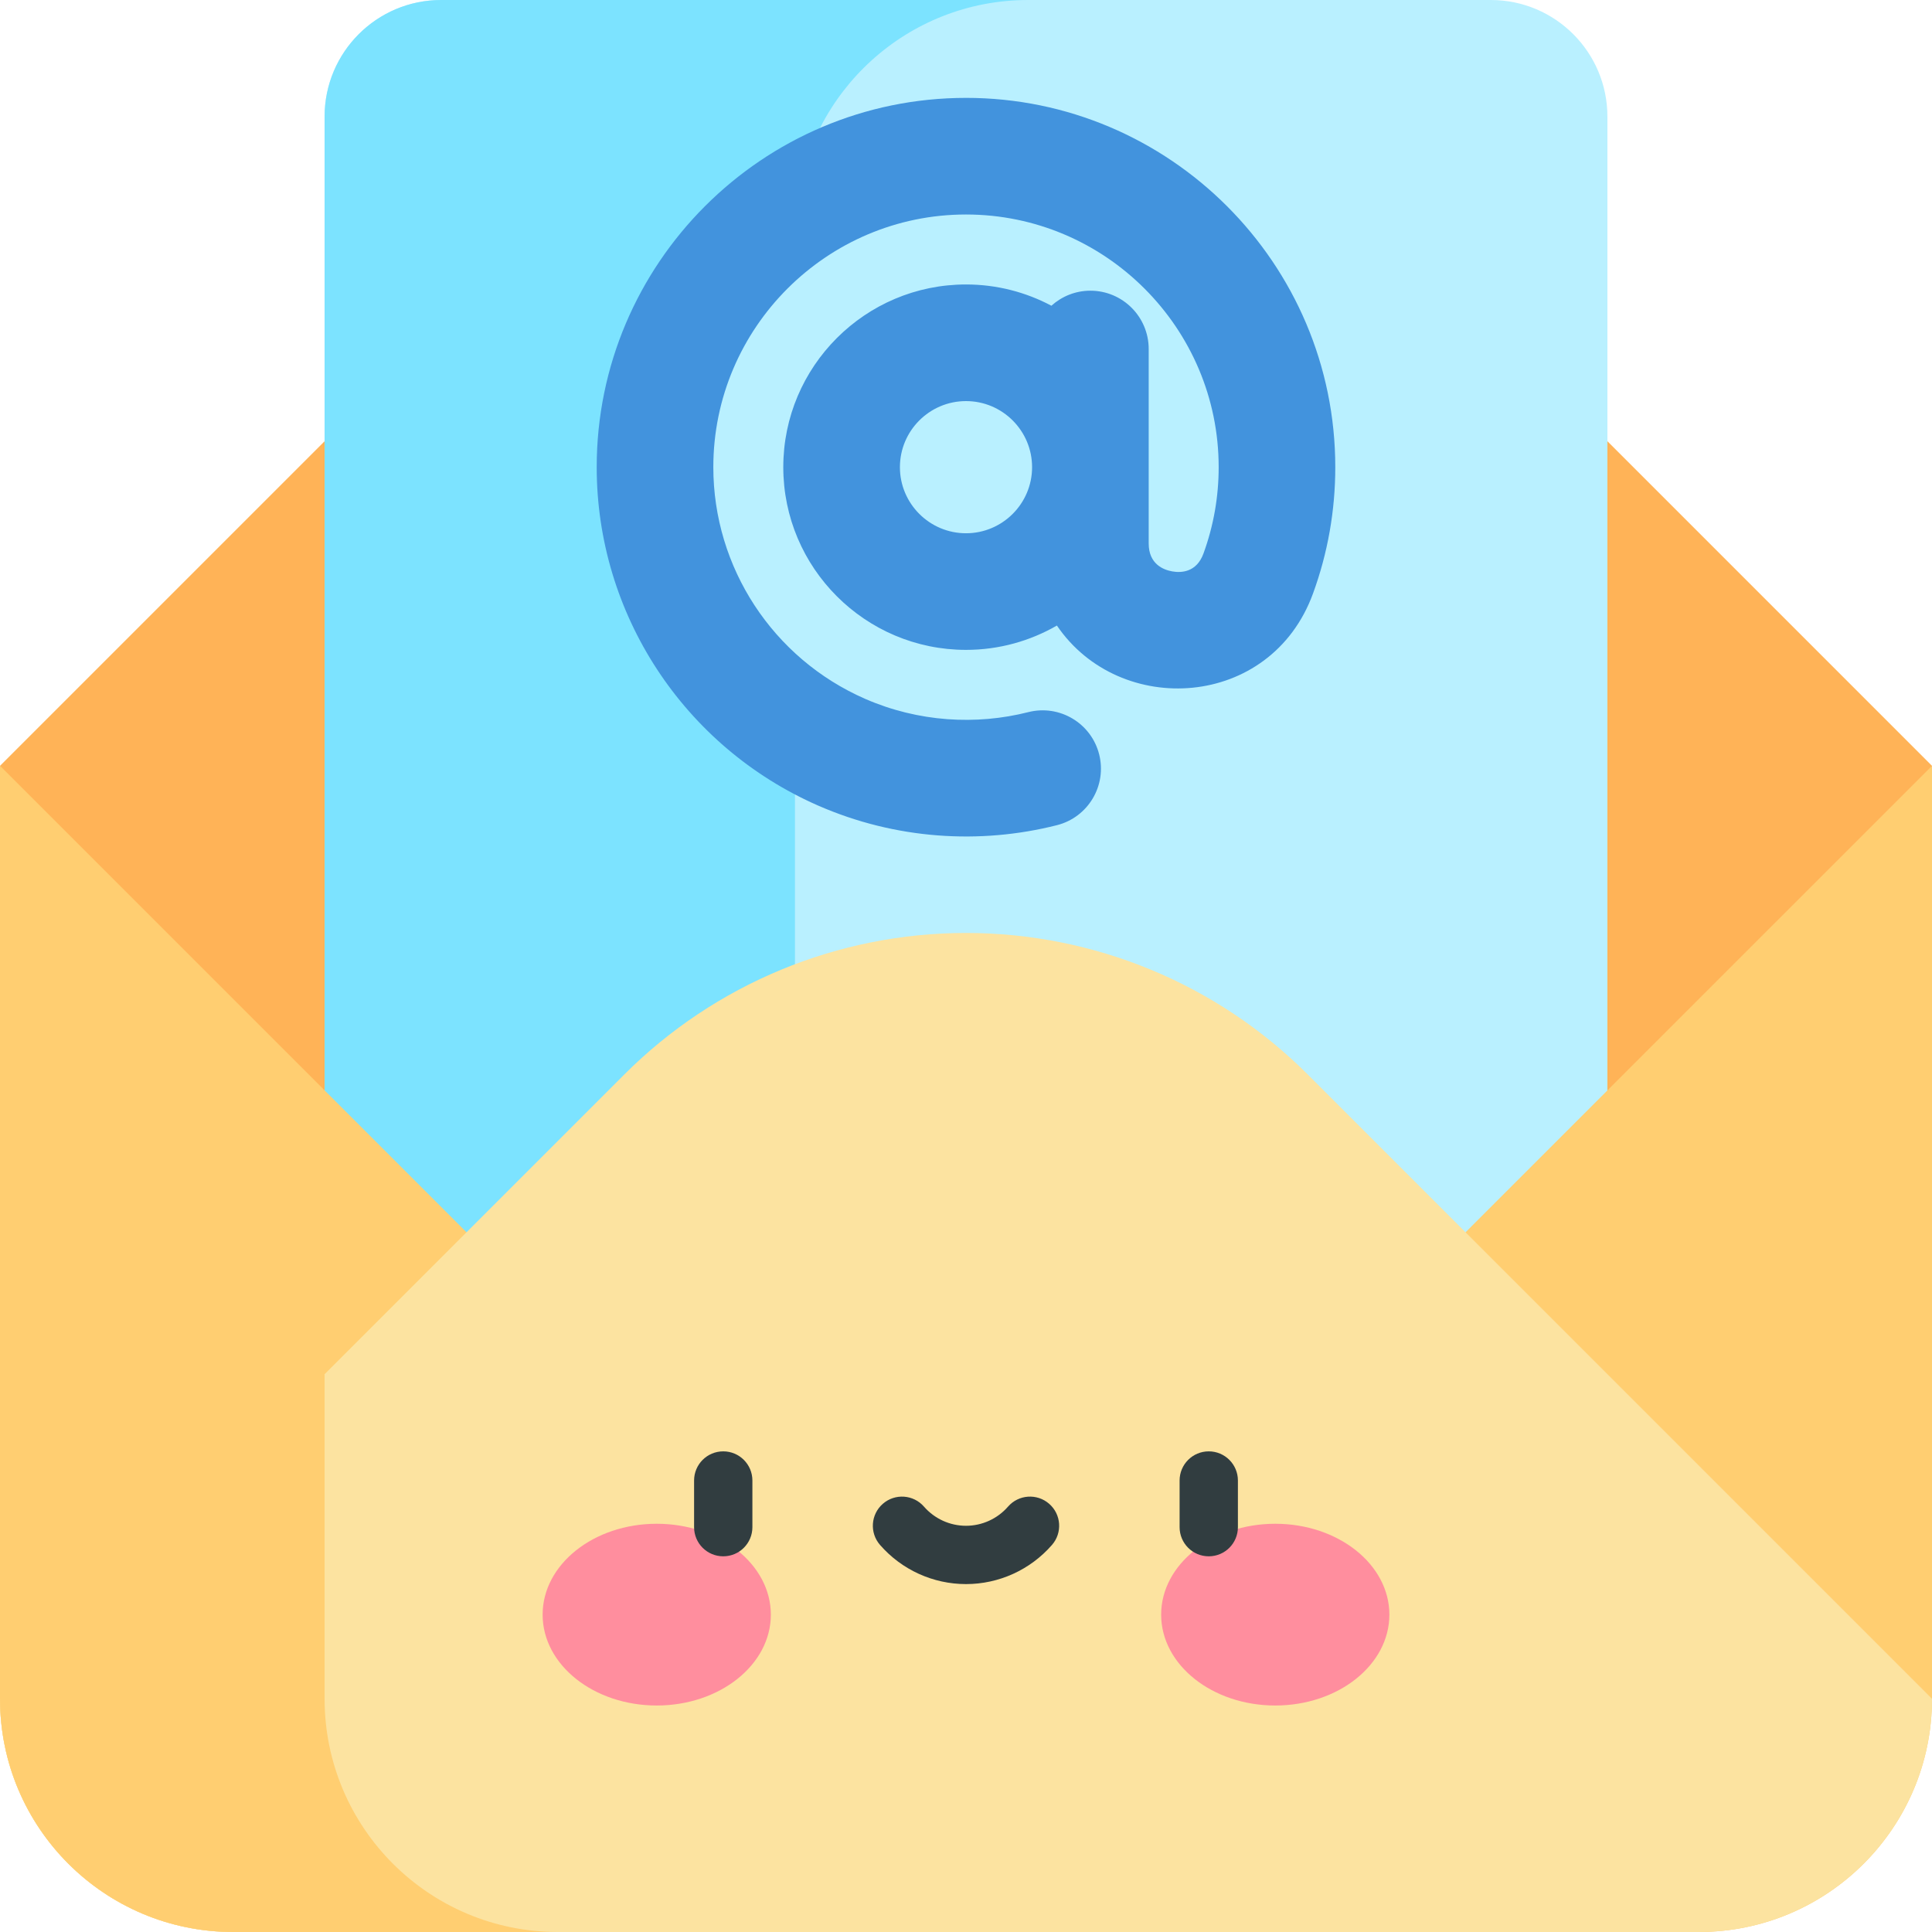 <svg xmlns="http://www.w3.org/2000/svg" id="Capa_1" height="512" viewBox="0 0 497 497" width="512"><g><path d="m496.993 197-160.576-160.586c-23.316-23.315-54.938-36.414-87.911-36.414s-64.595 13.099-87.911 36.414l-160.586 160.586v240h496.991v-240z" fill="#ffb357"></path><g><path d="m383.5 0h-270c-16.569 0-30 13.431-30 30v407h330v-407c0-16.569-13.431-30-30-30z" fill="#b9f0ff"></path><path d="m168.943 120.179c0-27.807 14.276-52.268 35.889-66.491 3.155-30.17 28.663-53.688 59.668-53.688h-151c-16.569 0-30 13.432-30 30v407h121v-250.543c-21.428-14.255-35.557-38.613-35.557-66.278z" fill="#7ce3ff"></path></g><path d="m248.5 25.179c-52.415 0-95 42.663-95 95 0 37.717 22.362 71.889 56.983 87.063 19.837 8.672 41.526 10.07 61.413 5.032 8.031-2.035 12.891-10.194 10.856-18.226-2.035-8.03-10.192-12.888-18.225-10.856-13.354 3.386-28.251 2.585-42.015-3.433-23.7-10.387-39.013-33.773-39.013-59.58 0-35.903 29.271-65 65-65 35.83 0 65 29.196 65 65 0 7.637-1.316 15.11-3.913 22.216-1.796 4.918-5.805 4.992-8.03 4.596-2.262-.4-6.058-1.865-6.058-7.181v-50.03c0-8.284-6.716-15-15-15-3.861 0-7.37 1.472-10.029 3.868-6.562-3.485-14.038-5.469-21.971-5.469-25.916 0-47 21.084-47 47s21.084 47 47 47c8.511 0 16.494-2.286 23.387-6.258 16.16 23.795 54.982 21.596 65.878-8.23 3.805-10.414 5.734-21.353 5.734-32.512.003-52.417-42.662-95-94.997-95zm0 112c-9.374 0-17-7.626-17-17s7.626-17 17-17 17 7.626 17 17-7.626 17-17 17z" fill="#4293dd"></path><g><path d="m336.419 357.588c-23.315 23.315-54.938 36.414-87.911 36.414s-64.595-13.099-87.911-36.414l-160.588-160.588h-.009v240c0 33.137 26.863 60 60 60h377c33.137 0 60-26.863 60-60v-239.993z" fill="#ffce71"></path><path d="m336.417 276.412c-23.315-23.315-54.938-36.414-87.911-36.414s-64.595 13.099-87.911 36.414l-160.595 160.588c0 33.137 26.863 60 60 60h377c33.137 0 60-26.863 60-60z" fill="#fce3a0"></path></g><path d="m83.5 437v-83.496h-83.5v83.496c0 33.137 26.863 60 60 60h83.5c-33.137 0-60-26.863-60-60z" fill="#ffce71"></path><g fill="#ff8e9e"><path d="m168.943 391.983c-16.212 0-29.355 10.466-29.355 23.377 0 12.91 13.142 23.376 29.355 23.376 16.212 0 29.355-10.466 29.355-23.376 0-12.911-13.142-23.377-29.355-23.377z"></path><path d="m328.057 391.983c-16.212 0-29.355 10.466-29.355 23.377 0 12.91 13.143 23.376 29.355 23.376s29.355-10.466 29.355-23.376c-.001-12.911-13.143-23.377-29.355-23.377z"></path></g><g fill="#313d40"><path d="m186.051 373.356c-4.143 0-7.5 3.357-7.5 7.5v12c0 4.143 3.357 7.5 7.5 7.5s7.5-3.357 7.5-7.5v-12c0-4.142-3.358-7.5-7.5-7.5z"></path><path d="m310.948 373.356c-4.143 0-7.5 3.357-7.5 7.5v12c0 4.143 3.357 7.5 7.5 7.5s7.5-3.357 7.5-7.5v-12c0-4.142-3.357-7.5-7.5-7.5z"></path><path d="m269.891 386.845c-3.122-2.722-7.861-2.397-10.581.728-2.729 3.132-6.669 4.928-10.81 4.928s-8.08-1.796-10.81-4.928c-2.721-3.124-7.459-3.448-10.581-.728-3.123 2.721-3.449 7.459-.728 10.581 5.578 6.402 13.641 10.074 22.118 10.074s16.54-3.672 22.118-10.074c2.723-3.122 2.397-7.861-.726-10.581z"></path></g></g></svg>